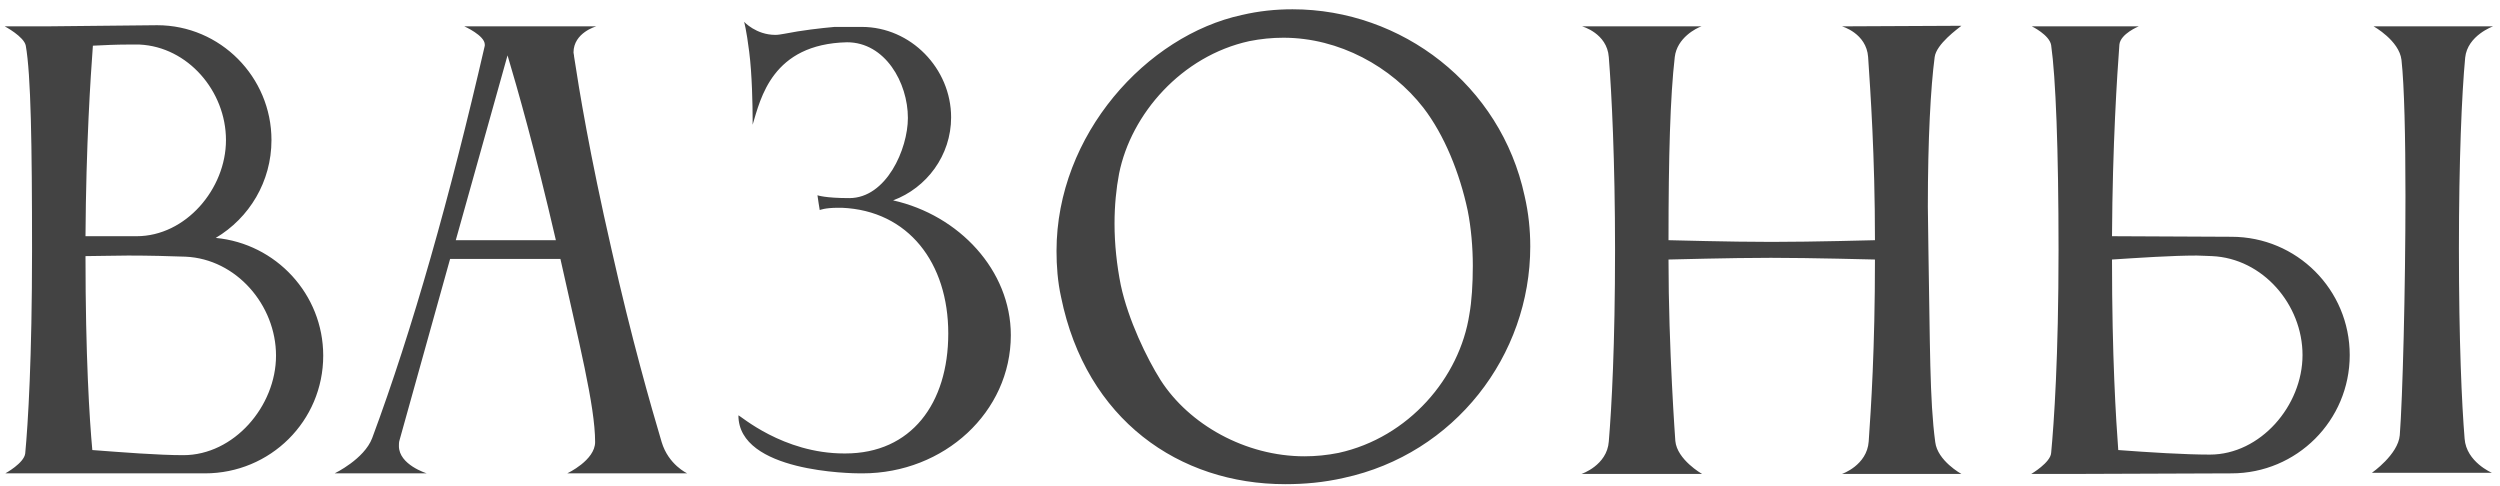 <?xml version="1.0" encoding="UTF-8"?> <svg xmlns="http://www.w3.org/2000/svg" width="211" height="41" viewBox="0 0 211 41" fill="none"> <path d="M2.176 3.856C2.032 3.088 0.4 2.224 0.4 2.224H3.904L13.264 2.128C18.592 2.128 22.912 6.496 22.912 11.824C22.912 15.328 21.04 18.4 18.208 20.08C23.296 20.56 27.28 24.832 27.28 30.016C27.28 35.536 22.816 39.952 17.296 39.952H0.448C0.448 39.952 2.032 39.088 2.128 38.272C2.368 35.728 2.704 30.208 2.704 21.136C2.704 12.112 2.608 6.304 2.176 3.856ZM23.296 30.016C23.296 25.744 19.936 21.856 15.664 21.664C14.368 21.616 12.592 21.568 10.816 21.568C9.568 21.568 8.32 21.616 7.216 21.616C7.216 30.064 7.552 35.392 7.792 37.984C10.336 38.176 13.36 38.416 15.472 38.416C19.744 38.416 23.296 34.288 23.296 30.016ZM11.776 3.76H10.768C9.808 3.76 8.8 3.808 7.84 3.856C7.648 6.448 7.264 12.16 7.216 19.936H11.536C15.664 19.936 19.072 15.952 19.072 11.824C19.072 7.696 15.856 3.952 11.776 3.76ZM38.468 20.272H46.916C45.14 12.592 43.652 7.408 42.836 4.672L38.468 20.272ZM28.244 39.952C28.244 39.952 30.74 38.752 31.412 36.976C34.82 27.808 37.988 16.576 40.916 3.856V3.76C40.916 2.992 39.188 2.224 39.188 2.224H50.324C50.324 2.224 48.404 2.752 48.404 4.432C48.404 4.528 48.452 4.624 48.452 4.768C48.884 7.6 49.748 12.928 51.62 21.088C53.3 28.576 54.932 34.24 55.844 37.312C56.42 39.232 58.004 39.952 58.004 39.952H47.876C47.876 39.952 50.228 38.848 50.228 37.312C50.228 34.24 48.836 28.816 47.3 21.856H37.988L33.716 37.168C33.668 37.312 33.668 37.504 33.668 37.648C33.668 39.232 36.02 39.952 36.02 39.952H28.244ZM75.378 16.912C80.946 18.16 85.314 22.816 85.314 28.288C85.314 34.768 79.698 39.952 72.786 39.952H72.594C71.922 39.952 62.322 39.856 62.322 35.056C62.466 35.056 66.066 38.272 71.25 38.272H71.346C76.914 38.272 80.034 34.048 80.034 28.144C80.034 22.192 76.674 17.776 71.058 17.536H70.722C69.618 17.536 69.186 17.728 69.186 17.728C69.186 17.728 68.994 16.576 68.994 16.48C68.994 16.48 69.618 16.72 71.682 16.72C74.802 16.72 76.626 12.592 76.626 9.952C76.626 6.976 74.706 3.568 71.49 3.568C65.154 3.712 64.194 8.32 63.522 10.528V10.048C63.522 8.944 63.474 6.256 63.234 4.384C62.994 2.464 62.802 1.84 62.802 1.84C62.802 1.84 63.81 2.944 65.442 2.944C65.682 2.944 65.922 2.896 66.21 2.848C67.65 2.56 69.33 2.368 70.434 2.272H70.482H71.058H71.298H71.346H72.738C76.866 2.272 80.274 5.776 80.274 9.904C80.274 13.12 78.21 15.856 75.378 16.912ZM94.45 14.656C94.21 15.904 94.066 17.344 94.066 18.88C94.066 20.608 94.258 22.384 94.594 24.064C95.218 26.992 96.802 30.256 97.954 32.08C100.354 35.824 105.106 38.512 110.098 38.512C111.058 38.512 112.018 38.416 112.978 38.224C118.882 36.928 123.202 31.888 124.018 26.512C124.21 25.456 124.306 23.968 124.306 22.432C124.306 20.896 124.162 19.216 123.874 17.776C123.202 14.608 121.906 11.392 120.13 9.088C117.442 5.632 113.026 3.184 108.322 3.184C107.362 3.184 106.402 3.28 105.442 3.472C99.73 4.72 95.458 9.616 94.45 14.656ZM89.554 25.072C89.266 23.776 89.17 22.432 89.17 21.184C89.17 11.344 96.802 2.992 104.818 1.264C106.258 0.928 107.65 0.784 109.09 0.784C118.306 0.784 126.658 7.168 128.674 16.528C129.01 17.968 129.154 19.408 129.154 20.8C129.154 30.016 122.77 38.32 113.41 40.336C111.73 40.72 110.098 40.864 108.466 40.864C99.538 40.864 91.666 35.44 89.554 25.072ZM135.782 37.264C136.022 34.384 136.31 29.104 136.31 21.088C136.31 13.552 136.022 7.84 135.782 4.816C135.638 2.8 133.526 2.224 133.526 2.224H143.606C143.174 2.368 141.542 3.184 141.35 4.816C140.966 8.128 140.822 13.216 140.822 20.272C141.11 20.272 145.862 20.416 149.51 20.416C153.11 20.416 158.102 20.272 158.246 20.272C158.246 13.12 157.862 7.744 157.67 4.816C157.526 2.8 155.462 2.224 155.462 2.224L165.542 2.176C165.254 2.416 163.43 3.712 163.286 4.816C162.95 7.36 162.71 11.728 162.71 17.44C162.71 18.592 162.758 19.84 162.758 21.088C162.902 29.056 162.854 33.76 163.334 37.312C163.526 38.896 165.542 40 165.542 40H155.462C155.462 40 157.574 39.28 157.718 37.264C157.91 34.48 158.246 29.488 158.246 21.904C158.198 21.904 152.822 21.76 149.462 21.76C145.958 21.76 141.11 21.904 140.822 21.904C140.822 29.392 141.398 37.216 141.398 37.216C141.542 38.8 143.654 40 143.654 40H133.478C133.478 40 135.638 39.28 135.782 37.264ZM173.117 38.224C173.357 35.68 173.741 30.16 173.741 21.088C173.741 12.592 173.501 6.496 173.117 3.808C172.973 2.944 171.485 2.224 171.485 2.224H180.509C180.509 2.224 178.973 2.848 178.877 3.76C178.685 6.352 178.301 12.112 178.253 19.936L188.333 19.984C193.853 19.984 198.317 24.448 198.317 29.968C198.317 35.488 193.853 39.952 188.333 39.952L175.277 40H171.437C171.437 40 173.069 39.04 173.117 38.224ZM186.701 21.616C186.317 21.616 185.885 21.568 185.405 21.568C183.293 21.568 180.509 21.76 178.253 21.904C178.253 30.16 178.589 35.392 178.781 37.984C181.325 38.176 184.397 38.368 186.509 38.368C190.781 38.368 194.333 34.24 194.333 29.968C194.333 25.696 190.973 21.808 186.701 21.616ZM208.013 37.024C208.157 38.992 210.317 39.904 210.317 39.904H200.189C200.189 39.904 202.397 38.368 202.541 36.736C202.781 33.616 203.021 24.448 203.021 16.528C203.021 11.632 202.925 7.216 202.685 5.056C202.493 3.424 200.333 2.224 200.333 2.224H210.413C210.413 2.224 208.253 2.992 208.061 4.864C207.773 7.936 207.533 13.504 207.533 20.992C207.533 28.816 207.773 34.096 208.013 37.024Z" fill="#434343"></path> </svg> 